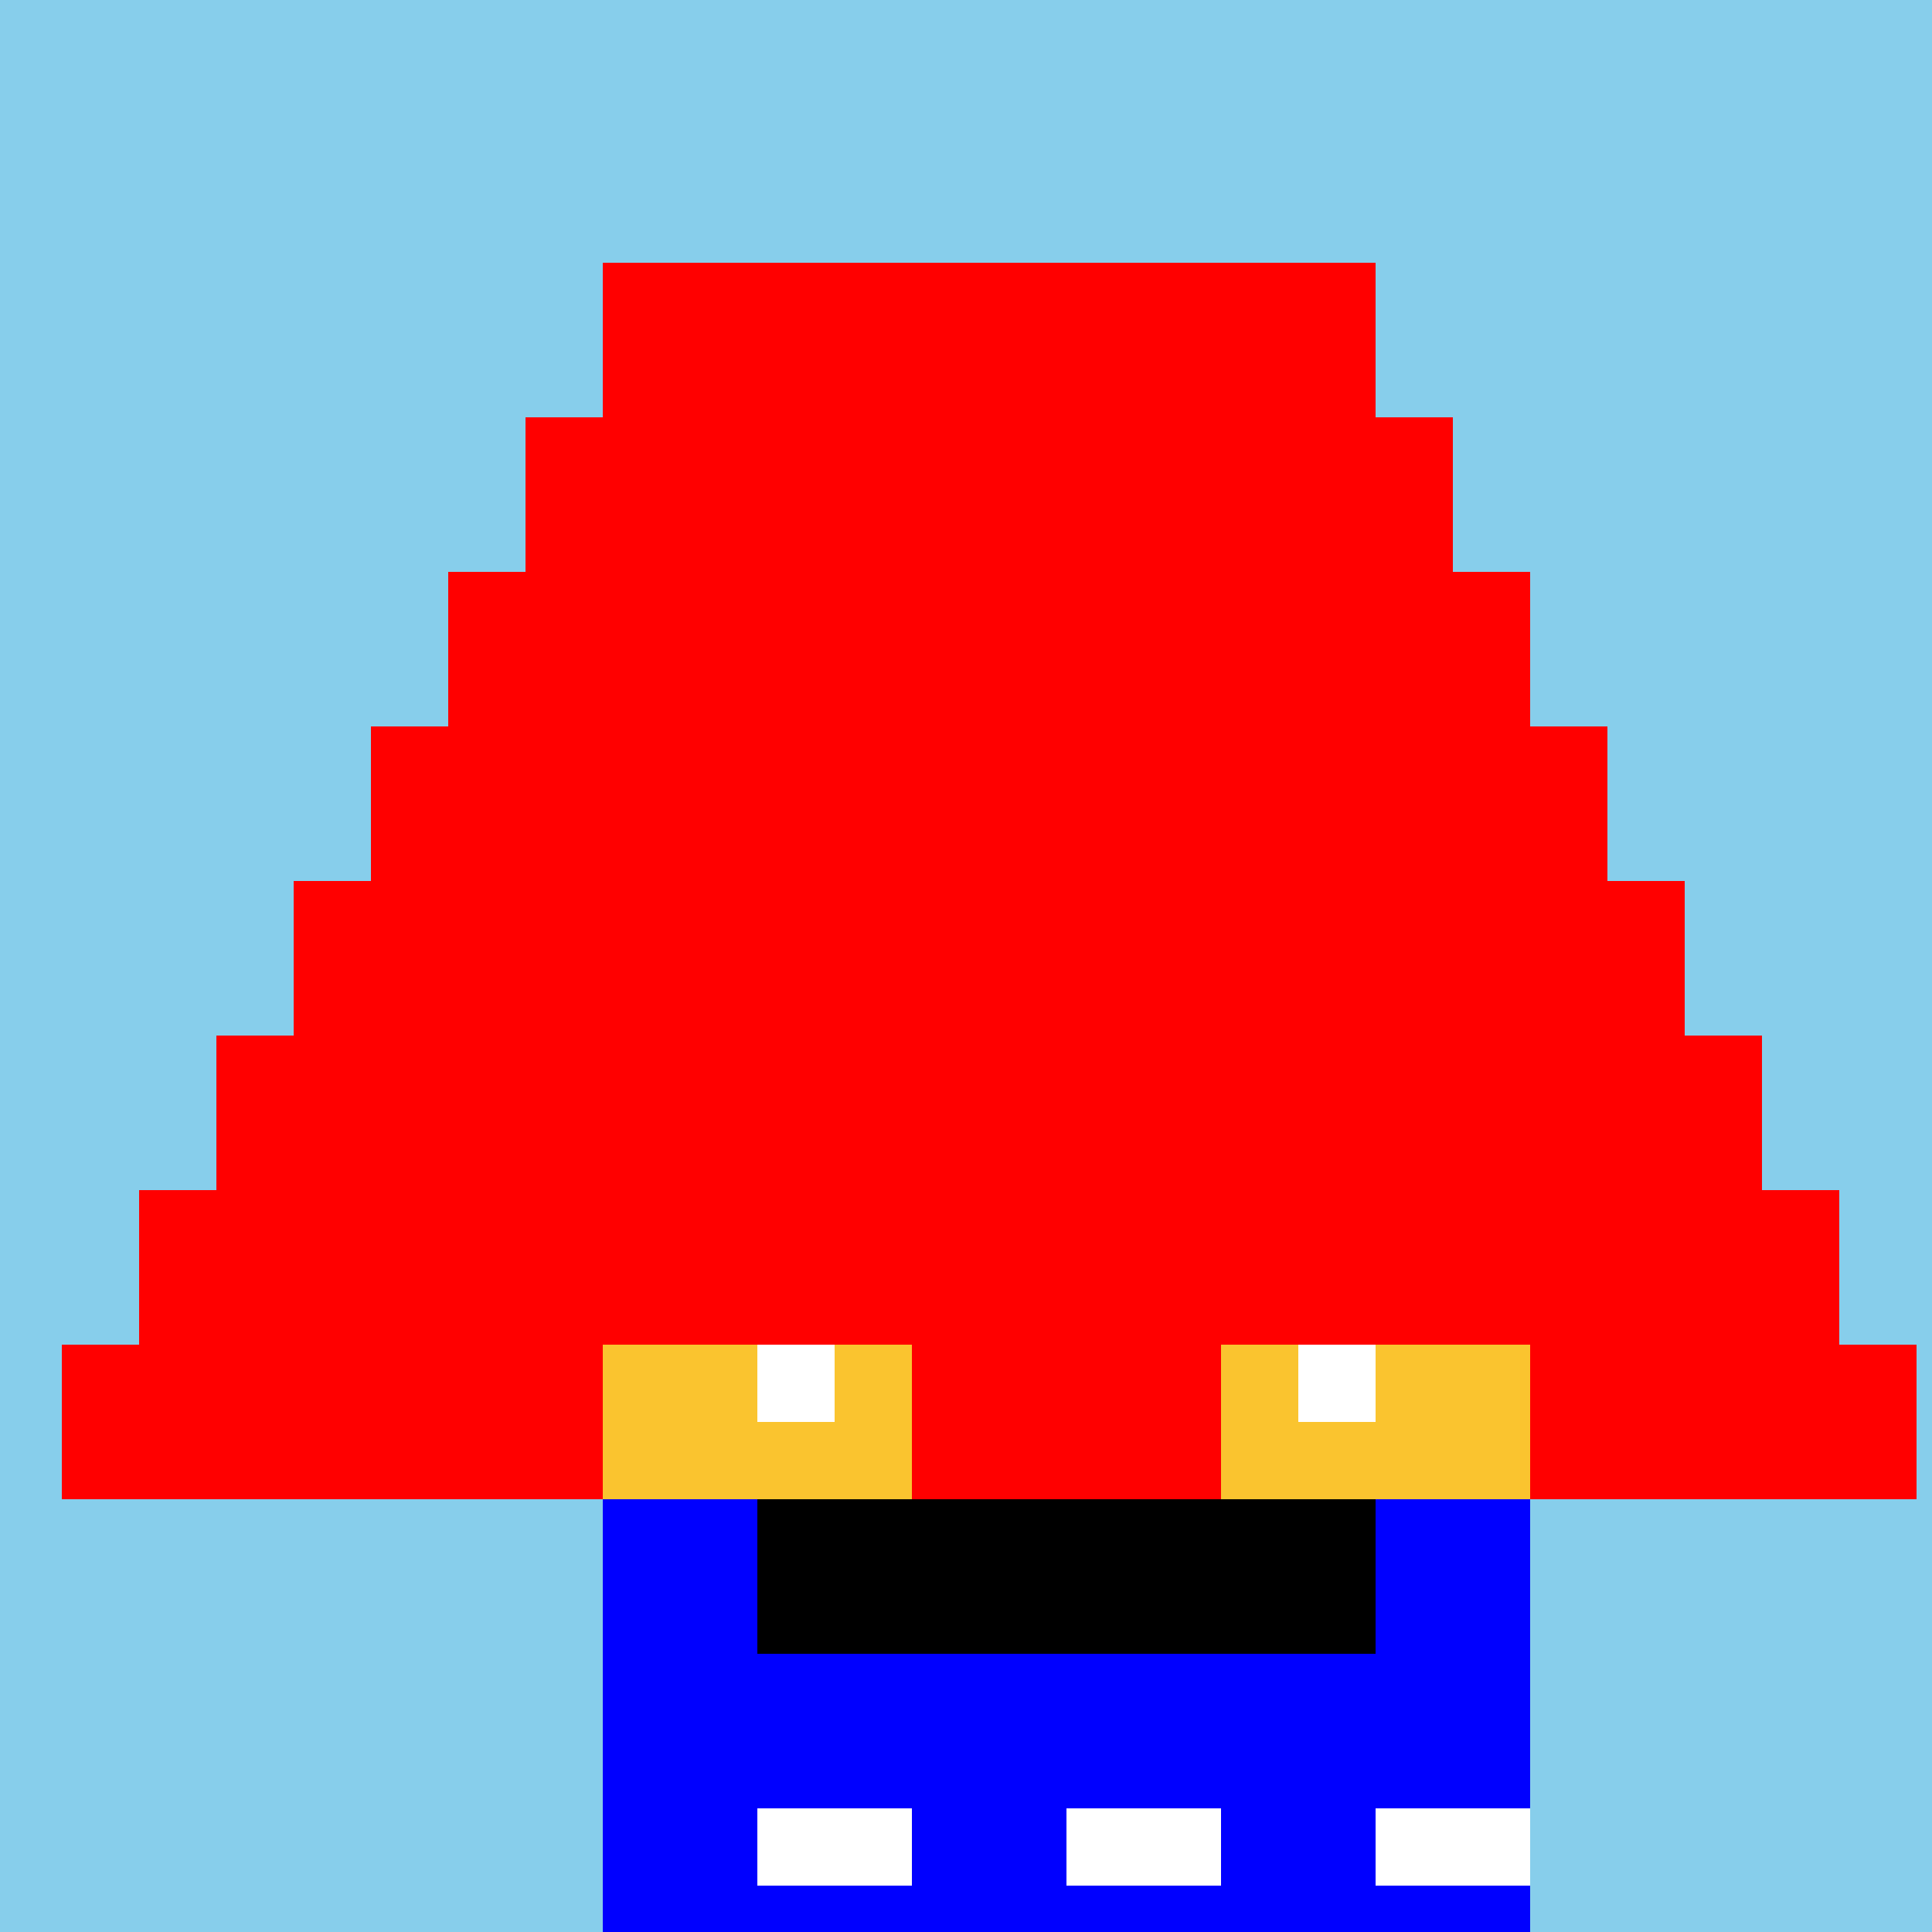 <!--

Generated by DrawGPT.
Free, open source, AI generated images in SVG, PNG, and HTML Canvas format.
https://drawgpt.ai

Created: 2023-09-27T02:37:45.645Z
Link: https://drawgpt.ai/prompt/83510/

-->
<svg xmlns="http://www.w3.org/2000/svg" xmlns:xlink="http://www.w3.org/1999/xlink" width="500" height="500"><defs/><g><rect fill="#87CEEB" stroke="none" x="0" y="0" width="512" height="512"/><rect fill="#FF0000" stroke="none" x="156" y="68" width="200" height="40"/><rect fill="#FF0000" stroke="none" x="136" y="108" width="240" height="40"/><rect fill="#FF0000" stroke="none" x="116" y="148" width="280" height="40"/><rect fill="#FF0000" stroke="none" x="96" y="188" width="320" height="40"/><rect fill="#FF0000" stroke="none" x="76" y="228" width="360" height="40"/><rect fill="#FF0000" stroke="none" x="56" y="268" width="400" height="40"/><rect fill="#FF0000" stroke="none" x="36" y="308" width="440" height="40"/><rect fill="#FF0000" stroke="none" x="16" y="348" width="480" height="40"/><rect fill="#FAC42F" stroke="none" x="156" y="348" width="40" height="40"/><rect fill="#FAC42F" stroke="none" x="196" y="348" width="40" height="40"/><rect fill="#FAC42F" stroke="none" x="316" y="348" width="40" height="40"/><rect fill="#FAC42F" stroke="none" x="356" y="348" width="40" height="40"/><rect fill="#FAC42F" stroke="none" x="196" y="388" width="200" height="40"/><rect fill="#000000" stroke="none" x="196" y="388" width="40" height="40"/><rect fill="#000000" stroke="none" x="236" y="388" width="80" height="40"/><rect fill="#000000" stroke="none" x="316" y="388" width="40" height="40"/><rect fill="#FFFFFF" stroke="none" x="196" y="348" width="20" height="20"/><rect fill="#FFFFFF" stroke="none" x="336" y="348" width="20" height="20"/><rect fill="#000000" stroke="none" x="276" y="408" width="40" height="20"/><rect fill="#0000FF" stroke="none" x="156" y="388" width="40" height="120"/><rect fill="#0000FF" stroke="none" x="196" y="428" width="160" height="80"/><rect fill="#0000FF" stroke="none" x="356" y="388" width="40" height="120"/><rect fill="#FFFFFF" stroke="none" x="196" y="468" width="40" height="20"/><rect fill="#FFFFFF" stroke="none" x="276" y="468" width="40" height="20"/><rect fill="#FFFFFF" stroke="none" x="356" y="468" width="40" height="20"/><rect fill="#A0522D" stroke="none" x="156" y="508" width="40" height="20"/><rect fill="#A0522D" stroke="none" x="356" y="508" width="40" height="20"/></g></svg>